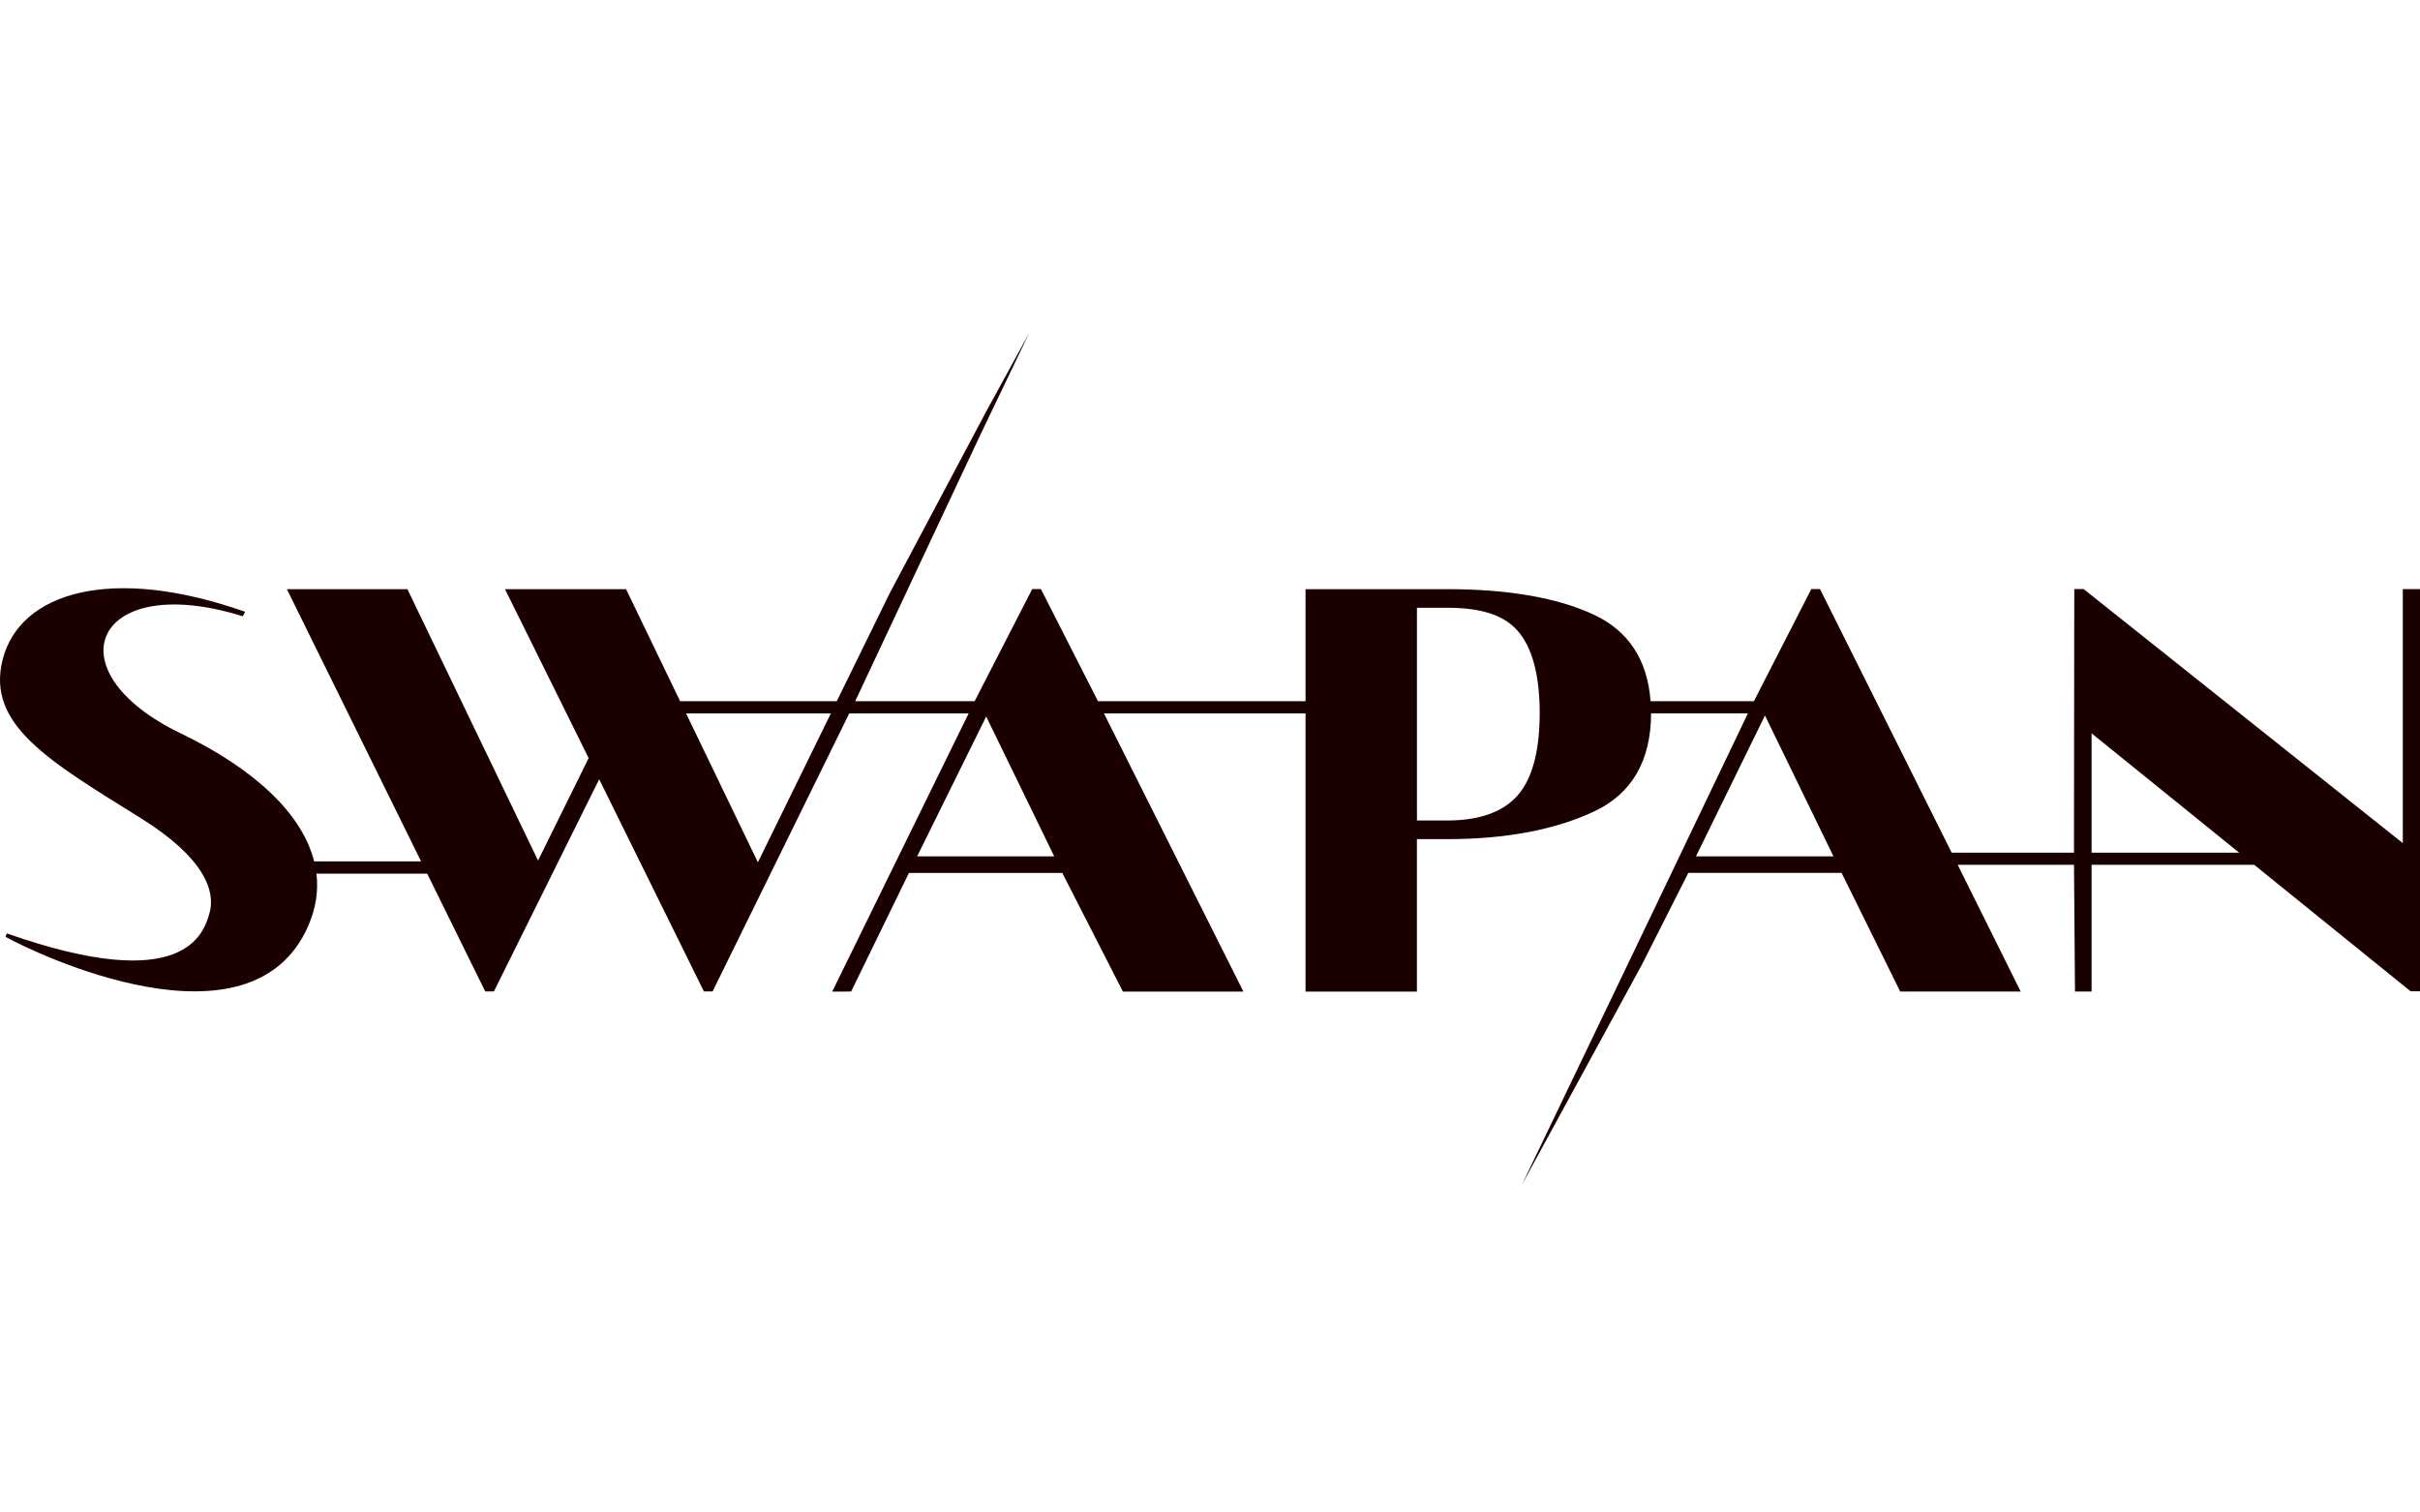 <?xml version="1.0" encoding="UTF-8"?>
<svg xmlns="http://www.w3.org/2000/svg" width="160" height="100" viewBox="0 0 160 100" fill="none">
  <path d="M158.863 38.953V55.744L137.761 38.946H137.142L137.121 56.374H129.036L120.33 38.946H119.756L115.961 46.36H109.128C108.928 43.641 107.677 41.719 105.394 40.648C102.995 39.522 99.725 38.953 95.68 38.953H86.317V46.36H72.592L68.82 38.946H68.246L64.439 46.36H56.542L64.812 28.758L68.054 22L65.215 27.185L58.844 39.18L55.323 46.362H44.967L41.394 38.955H33.389L38.919 50.123L35.574 56.897L26.936 38.953H18.968L27.84 56.953H20.768C19.952 53.674 16.605 50.727 11.961 48.493C3.302 44.328 6.27 37.689 16.049 40.746L16.206 40.448C7.35 37.326 1.288 39.159 0.17 43.629C-0.908 47.933 3.253 50.319 9.303 54.089C13.52 56.717 14.282 58.934 13.841 60.413C13.464 61.679 12.238 65.861 0.454 61.714C0.454 61.714 0.454 61.714 0.452 61.714L0.363 61.937C2.336 63.043 16.605 69.888 20.384 61.206C20.895 60.033 21.054 58.88 20.923 57.762H28.244L32.081 65.549H32.655L39.615 51.522L46.539 65.549H47.114L56.148 47.169H64.043L55.021 65.563H55.745L56.275 65.552L60.096 57.715H70.234L74.242 65.561H82.208L72.988 47.167H86.317V65.561H93.68V55.481H95.682C99.54 55.481 102.808 54.865 105.396 53.65C107.89 52.481 109.156 50.298 109.161 47.164H115.565L107.625 63.747L100.621 78.336L108.553 63.784L111.624 57.713H121.758L125.635 65.559H133.6L129.435 57.178H137.124L137.189 65.559H138.286V65.392V64.848V57.178H149.039L159.271 65.453L159.381 65.542H160V38.95H158.863V38.953ZM50.107 57.01L45.36 47.167H54.934L50.11 57.01H50.107ZM60.639 56.618L65.203 47.373L69.7 56.618H60.639ZM100.316 52.617C99.346 53.7 97.784 54.248 95.682 54.248H93.682V40.183H95.682C97.927 40.183 99.4 40.659 100.316 41.681C101.298 42.778 101.798 44.616 101.798 47.148C101.798 49.679 101.298 51.52 100.316 52.614V52.617ZM112.131 56.618L116.692 47.305L121.221 56.618H112.131ZM138.286 56.374V48.484L148.043 56.374H138.286Z" fill="#1A0000"></path>
</svg>
